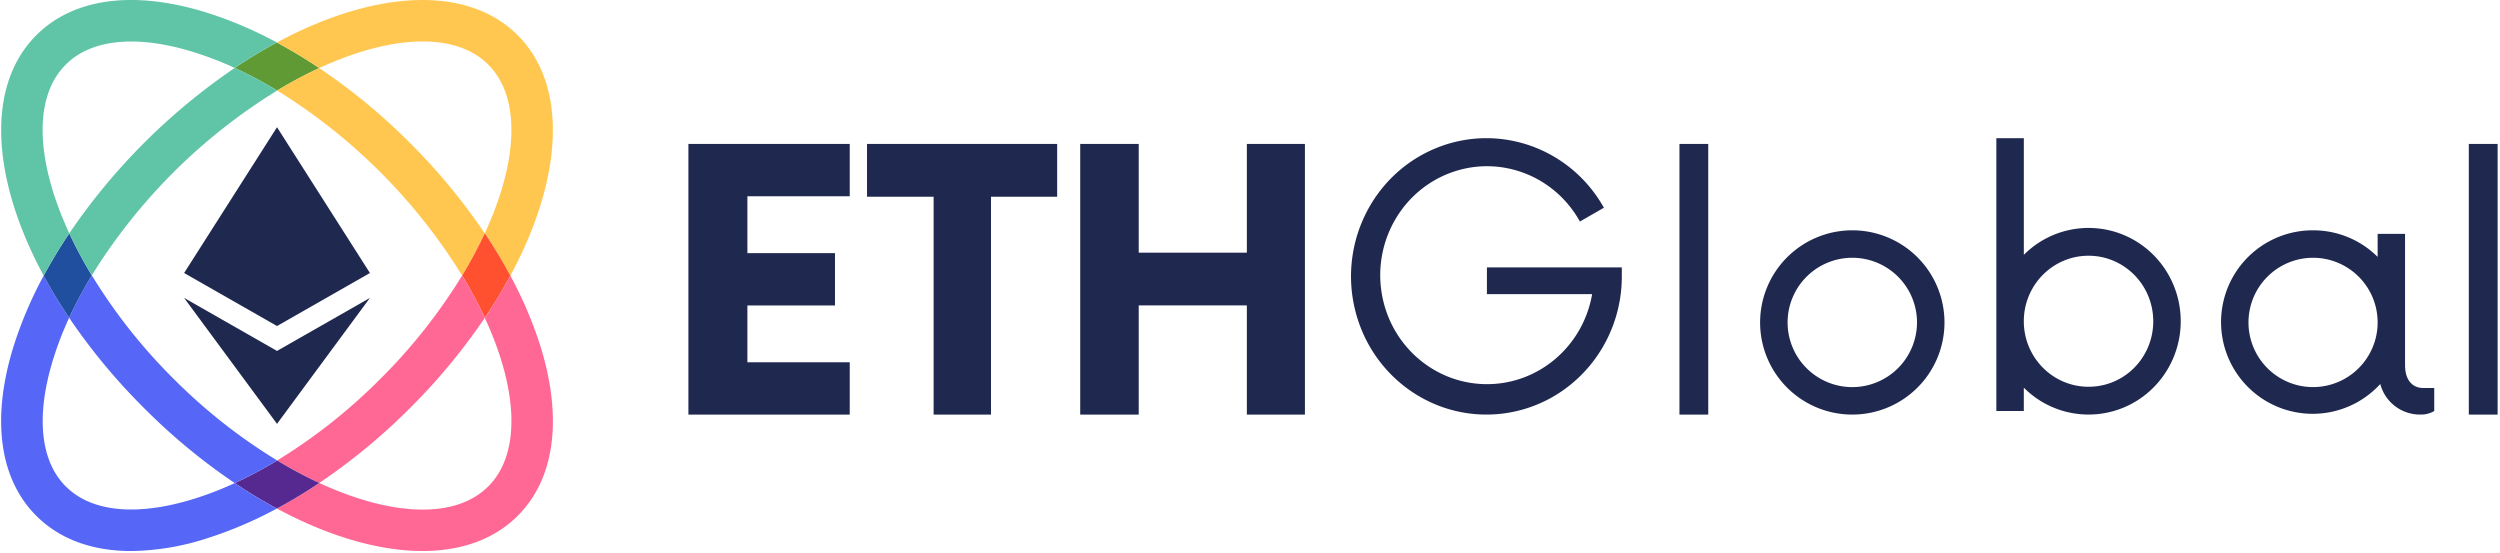 <svg width="199" height="44" viewBox="0 0 199 44" xmlns="http://www.w3.org/2000/svg"><title>92AE4B1B-AABD-4727-B4BC-723670FFE206</title><g fill="none" fill-rule="evenodd"><path fill="#1F294F" d="M14.655 21.731l7.395-11.606 7.396 11.606-7.396 4.221z"/><path fill="#1F294F" d="M14.655 23.714l7.395 4.22 7.396-4.22-7.396 10.024z"/><path d="M25.413 5.417a34.73 34.73 0 0 0-3.35 1.79 32.78 32.78 0 0 0-3.377-1.799 38.994 38.994 0 0 1 3.352-2.025 40.13 40.13 0 0 1 3.375 2.034z" fill="#5F9A34"/><path d="M41.205 2.801c-4.06-4.054-11.458-3.57-19.167.582a40.13 40.13 0 0 1 3.375 2.034C28.398 4.038 31.241 3.3 33.65 3.3c2.153 0 3.96.589 5.212 1.84 2.657 2.654 2.341 7.79-.275 13.432a40.648 40.648 0 0 1 2.037 3.37c4.156-7.698 4.641-15.086.582-19.14z" fill="#FFC750"/><path d="M25.413 5.417a34.73 34.73 0 0 0-3.35 1.79 45.249 45.249 0 0 1 14.722 14.725 35.317 35.317 0 0 0 1.801-3.36 48.5 48.5 0 0 0-5.96-7.203 48.085 48.085 0 0 0-7.213-5.952z" fill="#FFC750"/><path d="M40.623 21.943A39.845 39.845 0 0 1 38.59 25.3a34.84 34.84 0 0 0-1.804-3.368 35.318 35.318 0 0 0 1.801-3.36 40.63 40.63 0 0 1 2.037 3.37z" fill="#FF512F"/><path d="M38.59 25.3a34.838 34.838 0 0 0-1.805-3.368 43.845 43.845 0 0 1-6.503 8.221 43.84 43.84 0 0 1-8.219 6.5c1.082.66 2.2 1.258 3.35 1.791a48.085 48.085 0 0 0 7.213-5.952A48.365 48.365 0 0 0 38.59 25.3z" fill="#FF6895"/><path d="M42.998 27.494a32 32 0 0 0-2.375-5.551A39.855 39.855 0 0 1 38.59 25.3c2.613 5.64 2.93 10.77.272 13.42-2.658 2.655-7.798 2.337-13.448-.276a38.775 38.775 0 0 1-3.375 2.034c4.104 2.211 8.12 3.382 11.591 3.382 3.048 0 5.678-.902 7.576-2.798 2.97-2.966 3.605-7.784 1.793-13.568z" fill="#FF6895"/><path d="M25.413 38.444a38.775 38.775 0 0 1-3.375 2.034 39.705 39.705 0 0 1-3.352-2.025 32.782 32.782 0 0 0 3.377-1.8c1.082.66 2.2 1.258 3.35 1.791z" fill="#552990"/><path d="M15.488 39.692c-4.555 1.425-8.196 1.08-10.25-.971-2.053-2.05-2.4-5.687-.972-10.236a26.874 26.874 0 0 1 1.238-3.191 40.388 40.388 0 0 1-2.028-3.348 31.96 31.96 0 0 0-2.372 5.548c-1.815 5.784-1.178 10.602 1.79 13.568 1.862 1.857 4.45 2.8 7.548 2.8a20.314 20.314 0 0 0 6.035-1.012 32.115 32.115 0 0 0 5.561-2.372 39.705 39.705 0 0 1-3.352-2.025 26.724 26.724 0 0 1-3.198 1.24z" fill="#5666F6"/><path d="M18.686 38.453a32.782 32.782 0 0 0 3.377-1.8 43.792 43.792 0 0 1-8.246-6.5 43.753 43.753 0 0 1-6.509-8.235 33.328 33.328 0 0 0-1.804 3.376 48.474 48.474 0 0 0 5.972 7.198 48.028 48.028 0 0 0 7.21 5.96z" fill="#5666F6"/><path d="M7.308 21.918a33.328 33.328 0 0 0-1.804 3.376 40.388 40.388 0 0 1-2.028-3.348 39.695 39.695 0 0 1 2.04-3.374 33.495 33.495 0 0 0 1.792 3.346z" fill="#204FA0"/><path d="M5.238 5.14c2.054-2.05 5.695-2.397 10.25-.969 1.09.345 2.159.758 3.198 1.237a38.994 38.994 0 0 1 3.352-2.025 31.897 31.897 0 0 0-5.56-2.372C10.687-.799 5.863-.165 2.893 2.801.996 4.697.093 7.323.093 10.367c0 3.468 1.172 7.48 3.383 11.579a39.695 39.695 0 0 1 2.04-3.374C2.9 12.93 2.58 7.794 5.237 5.14z" fill="#5FC5A6"/><path d="M18.686 5.408a49.628 49.628 0 0 0-13.17 13.164 33.495 33.495 0 0 0 1.792 3.346A45.201 45.201 0 0 1 22.063 7.207a32.78 32.78 0 0 0-3.377-1.799z" fill="#5FC5A6"/><path d="M193.766 30.884v1.833a2.05 2.05 0 0 1-1.056.282 3.268 3.268 0 0 1-3.24-2.433 7.286 7.286 0 0 1-8.847 1.496 7.307 7.307 0 0 1-3.6-8.23 7.295 7.295 0 0 1 7.097-5.499 7.259 7.259 0 0 1 5.14 2.116v-1.834h2.182v10.436c0 1.304.67 1.833 1.444 1.833h.88zm-4.506-5.218a5.144 5.144 0 0 0-5.14-5.147 5.144 5.144 0 0 0-5.14 5.147 5.144 5.144 0 0 0 5.14 5.147 5.15 5.15 0 0 0 5.14-5.147zm7.258-14.208h2.293V33h-2.293V11.458zm-22.932 14.113c.001 2.996-1.776 5.699-4.506 6.854a7.27 7.27 0 0 1-7.984-1.568v1.857h-2.187V11h2.188v9.286a7.27 7.27 0 0 1 7.983-1.569c2.73 1.156 4.507 3.859 4.506 6.854zm-2.188 0c0-2.88-2.306-5.214-5.15-5.214-2.845 0-5.152 2.335-5.152 5.214 0 2.88 2.307 5.215 5.151 5.215a5.103 5.103 0 0 0 3.648-1.523 5.23 5.23 0 0 0 1.503-3.692zm-31.293.096a7.336 7.336 0 0 1 7.338-7.334 7.336 7.336 0 0 1 7.338 7.334A7.336 7.336 0 0 1 147.443 33a7.335 7.335 0 0 1-5.19-2.146 7.325 7.325 0 0 1-2.148-5.187zm12.489 0a5.15 5.15 0 0 0-5.151-5.148 5.15 5.15 0 0 0-5.15 5.148 5.15 5.15 0 0 0 5.15 5.147 5.155 5.155 0 0 0 5.15-5.147zm-23.497-4.38v.638c.037 5.53-3.955 10.229-9.325 10.974-5.37.745-10.446-2.695-11.857-8.034-1.412-5.34 1.281-10.918 6.29-13.03 5.008-2.112 10.774-.1 13.467 4.7l-1.911 1.099c-2.035-3.669-6.36-5.313-10.25-3.897-3.89 1.417-6.22 5.483-5.52 9.637.698 4.155 4.224 7.195 8.354 7.205 4.131.01 7.67-3.013 8.389-7.164h-8.375v-2.128h10.738zm4.587-9.829h2.293V33h-2.293V11.458zm-29.812 0V33H99.25v-8.688h-8.608V33h-4.657V11.458h4.657v8.653h8.608v-8.653h4.622zM84.15 15.66h-5.266V33h-4.568V15.659h-5.301v-4.2H84.15v4.2zm-24.657-.036v4.524h6.972v4.165h-6.972v4.523h8.146V33H54.797V11.458h12.842v4.165h-8.146z" fill="#1F294F" fill-rule="nonzero"/></g></svg>